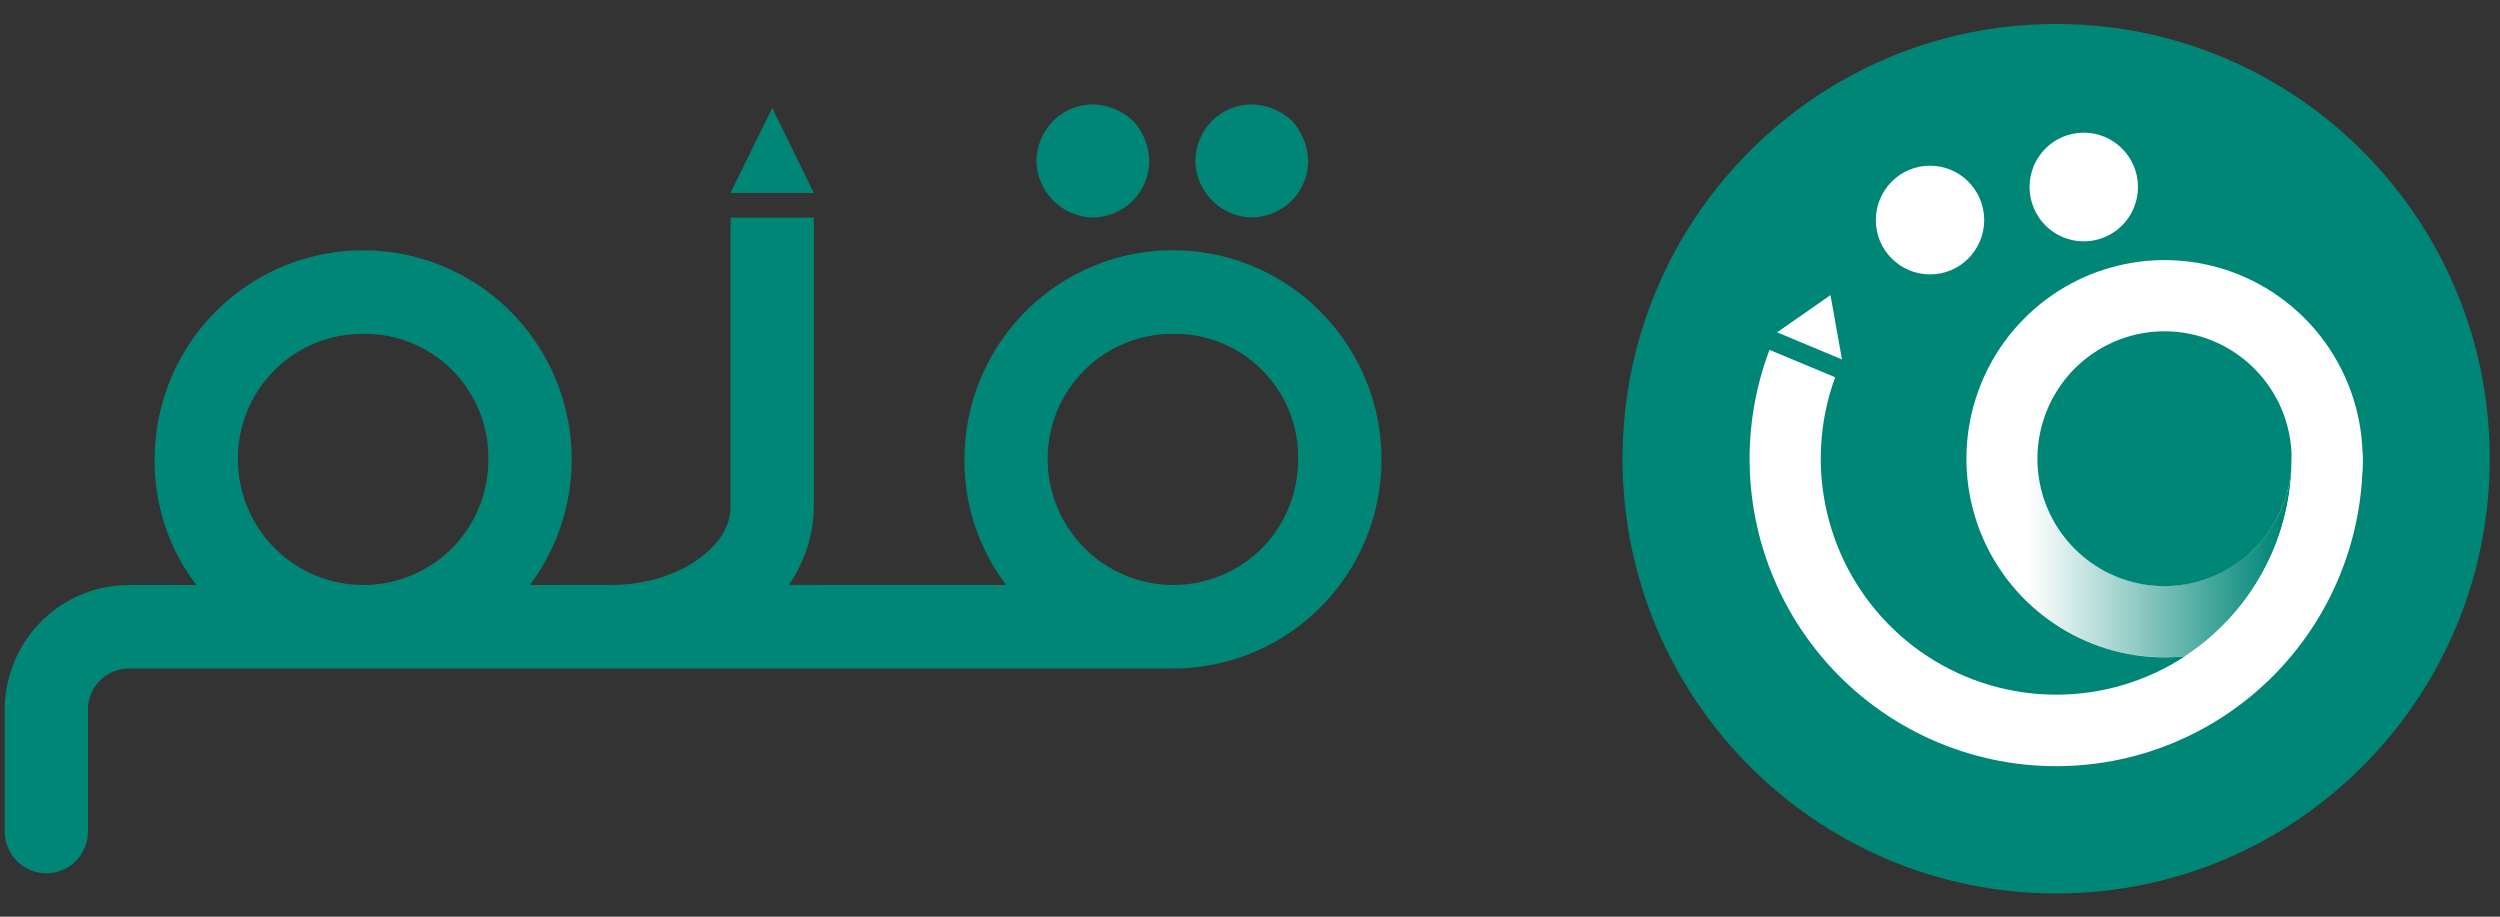 <svg width="120" height="44" viewBox="0 0 120 44" fill="none" xmlns="http://www.w3.org/2000/svg">
<rect x="0" y="0" width="120" height="44" fill="#333333" stroke="none"/>
<path d="M98.695 42.886C110.19 42.886 119.508 33.544 119.508 22.019C119.508 10.494 110.19 1.151 98.695 1.151C87.201 1.151 77.882 10.494 77.882 22.019C77.882 33.544 87.201 42.886 98.695 42.886Z" fill="#008677"/>
<path d="M103.898 31.553C100.055 31.553 96.584 29.231 95.112 25.668C93.641 22.105 94.454 18.004 97.174 15.277C99.893 12.55 103.984 11.735 107.537 13.21C111.09 14.686 113.407 18.163 113.407 22.019C113.401 27.283 109.147 31.547 103.898 31.553ZM103.898 15.902C101.431 15.902 99.206 17.392 98.262 19.678C97.317 21.963 97.839 24.595 99.584 26.343C101.329 28.092 103.953 28.616 106.232 27.669C108.512 26.723 109.999 24.492 109.999 22.018C109.995 18.642 107.266 15.906 103.898 15.902Z" fill="white"/>
<path d="M109.999 22.099C109.985 23.968 109.511 25.804 108.617 27.445C107.723 29.085 106.439 30.478 104.878 31.499C104.552 31.533 104.225 31.549 103.898 31.549C98.649 31.543 94.396 27.278 94.389 22.015C94.389 21.865 94.392 21.715 94.401 21.567H97.815C97.804 21.715 97.798 21.863 97.798 22.015C97.803 25.375 100.508 28.101 103.858 28.125C107.208 28.148 109.949 25.458 109.999 22.099L109.999 22.099V22.099Z" fill="url(#paint0_linear_449_1910)"/>
<path d="M92.64 13.171C94.077 13.171 95.242 12.004 95.242 10.563C95.242 9.122 94.077 7.954 92.64 7.954C91.203 7.954 90.039 9.122 90.039 10.563C90.039 12.004 91.203 13.171 92.64 13.171Z" fill="white"/>
<path d="M100.021 11.585C101.458 11.585 102.623 10.417 102.623 8.976C102.623 7.536 101.458 6.368 100.021 6.368C98.584 6.368 97.419 7.536 97.419 8.976C97.419 10.417 98.584 11.585 100.021 11.585Z" fill="white"/>
<path d="M88.415 17.253L85.301 15.952L87.863 14.165L88.415 17.253ZM113.409 22.019C113.409 22.579 113.378 23.139 113.316 23.695C113.079 25.774 112.405 27.778 111.336 29.576C110.268 31.373 108.831 32.921 107.121 34.119C105.41 35.317 103.465 36.136 101.414 36.523C99.364 36.909 97.254 36.854 95.227 36.361C93.199 35.868 91.299 34.948 89.653 33.663C88.007 32.377 86.652 30.755 85.679 28.905C84.706 27.054 84.136 25.018 84.008 22.93C83.88 20.841 84.196 18.75 84.935 16.794L88.088 18.108C86.537 22.349 87.644 27.108 90.907 30.222C94.169 33.336 98.965 34.207 103.113 32.446C107.26 30.686 109.967 26.619 110.003 22.105V22.021C110.006 21.578 110.181 21.152 110.49 20.836C110.8 20.519 111.221 20.335 111.663 20.324C112.106 20.312 112.535 20.474 112.861 20.774C113.187 21.074 113.384 21.489 113.409 21.932V21.935C113.411 21.963 113.412 21.992 113.412 22.021L113.409 22.019Z" fill="white"/>
<path d="M54.382 5.796C54.874 6.326 55.152 7.019 55.164 7.742C55.157 8.449 54.877 9.126 54.382 9.63C53.864 10.142 53.169 10.434 52.441 10.443C50.971 10.402 49.788 9.216 49.747 7.742C49.757 7.013 50.047 6.315 50.558 5.796C51.061 5.3 51.736 5.019 52.441 5.012C53.162 5.024 53.852 5.303 54.379 5.796H54.382ZM63.377 14.951C61.978 13.548 60.196 12.592 58.256 12.204C56.316 11.816 54.304 12.014 52.476 12.772C50.647 13.53 49.084 14.815 47.984 16.464C46.884 18.113 46.296 20.051 46.294 22.035C46.272 24.216 46.976 26.342 48.294 28.077L37.867 28.075C37.986 27.904 38.096 27.727 38.195 27.548C38.752 26.57 39.051 25.466 39.063 24.34V10.445H35.065V24.343C35.065 25.544 34.137 26.38 33.603 26.779C32.501 27.609 30.936 28.077 29.344 28.077L25.435 28.079C26.709 26.378 27.412 24.315 27.44 22.187C27.469 20.06 26.823 17.978 25.595 16.243C23.075 12.682 18.547 11.164 14.398 12.487C10.248 13.81 7.428 17.671 7.421 22.038C7.398 24.219 8.102 26.345 9.425 28.079H6.256C6.196 28.079 6.14 28.084 6.085 28.084C5.262 28.096 4.45 28.281 3.701 28.625C2.66 29.107 1.78 29.879 1.164 30.849C0.548 31.818 0.223 32.945 0.228 34.094V39.941C0.234 40.468 0.448 40.97 0.821 41.34C1.195 41.71 1.699 41.918 2.224 41.918C2.75 41.918 3.254 41.71 3.628 41.34C4.001 40.97 4.215 40.468 4.221 39.941V34.093C4.212 33.558 4.42 33.043 4.797 32.665C5.174 32.287 5.688 32.079 6.221 32.088H56.319C58.297 32.085 60.231 31.494 61.874 30.39C63.518 29.286 64.799 27.718 65.554 25.884C66.309 24.051 66.506 22.034 66.118 20.089C65.731 18.143 64.777 16.357 63.377 14.955L63.377 14.951ZM21.705 26.31C20.574 27.442 19.042 28.078 17.444 28.08C15.846 28.081 14.312 27.444 13.182 26.311C12.051 25.178 11.417 23.644 11.418 22.038C11.414 21.245 11.568 20.459 11.87 19.725C12.171 18.992 12.616 18.326 13.176 17.767C13.737 17.207 14.403 16.764 15.136 16.465C15.869 16.166 16.653 16.016 17.445 16.023C19.041 16.004 20.578 16.631 21.707 17.764C22.836 18.896 23.462 20.437 23.442 22.037C23.449 23.635 22.825 25.171 21.706 26.31L21.705 26.31ZM60.582 26.31C59.45 27.442 57.917 28.078 56.318 28.08C54.72 28.079 53.187 27.442 52.056 26.309C50.926 25.177 50.289 23.64 50.287 22.038C50.285 21.245 50.44 20.459 50.742 19.726C51.045 18.994 51.489 18.328 52.05 17.769C53.183 16.639 54.72 16.011 56.318 16.024C57.108 16.014 57.892 16.162 58.625 16.46C59.357 16.759 60.022 17.202 60.581 17.762C61.139 18.323 61.58 18.99 61.878 19.724C62.175 20.459 62.322 21.245 62.311 22.038C62.319 23.635 61.697 25.171 60.581 26.311L60.582 26.31ZM62.008 5.793C62.5 6.323 62.778 7.016 62.79 7.739C62.783 8.446 62.503 9.123 62.008 9.627C61.49 10.139 60.795 10.431 60.067 10.44C58.597 10.399 57.414 9.213 57.373 7.739C57.383 7.009 57.673 6.312 58.184 5.793C58.687 5.296 59.362 5.015 60.067 5.009C60.788 5.021 61.478 5.3 62.005 5.793L62.008 5.793ZM39.064 9.261H35.064L37.068 5.184L39.064 9.261Z" fill="#008677"/>
<defs>
<linearGradient id="paint0_linear_449_1910" x1="109.5" y1="26.558" x2="94.826" y2="26.558" gradientUnits="userSpaceOnUse">
<stop offset="0.005" stop-color="#008677"/>
<stop offset="0.826" stop-color="#008677" stop-opacity="0"/>
</linearGradient>
</defs>
</svg>
